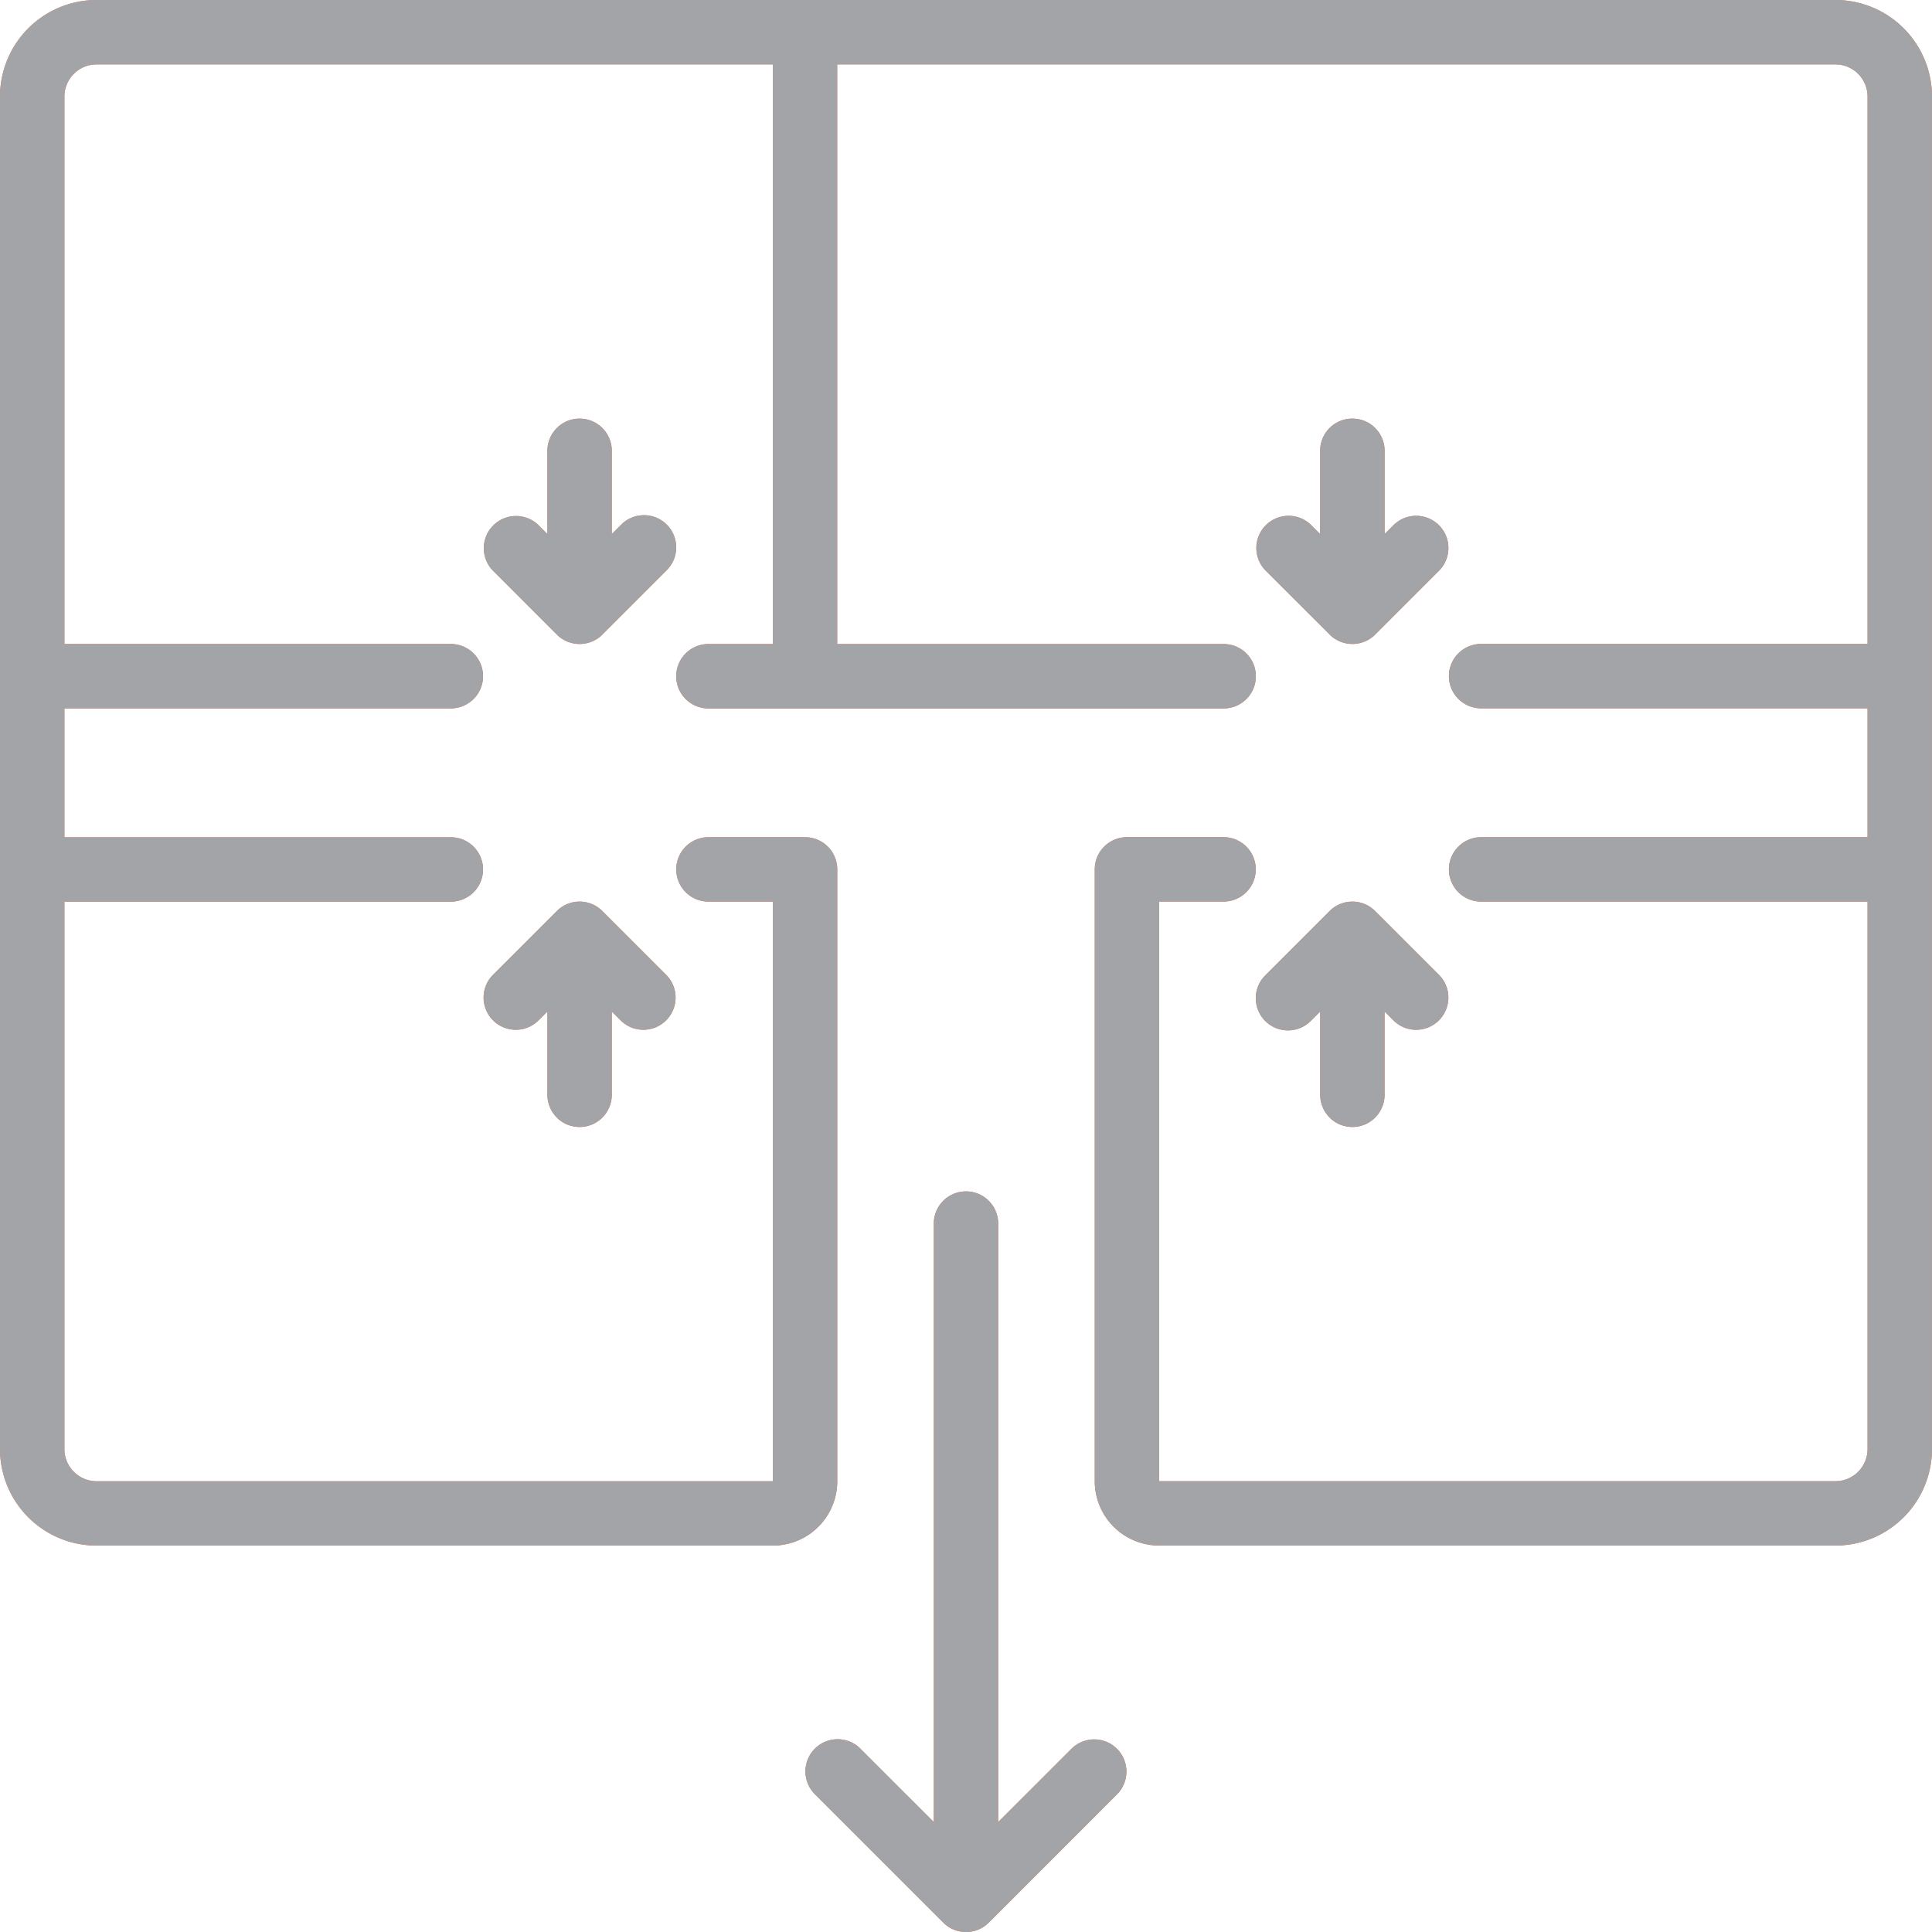 <?xml version="1.0" encoding="UTF-8"?> <svg xmlns="http://www.w3.org/2000/svg" width="124.438" height="124.437" viewBox="0 0 124.438 124.437"><g id="Group_816" data-name="Group 816" transform="translate(-427.031 -987.994)"><path id="Path_7469" data-name="Path 7469" d="M420.834,189.026l-4.755,4.755V155.235a2.074,2.074,0,1,0-4.148,0v38.546l-4.756-4.755a2.074,2.074,0,0,0-2.933,2.932l8.3,8.3a2.074,2.074,0,0,0,2.932,0l8.295-8.3a2.074,2.074,0,0,0-2.932-2.932" transform="translate(75.245 911.569)" fill="#fd682d"></path><path id="Path_7470" data-name="Path 7470" d="M420.834,189.026l-4.755,4.755V155.235a2.074,2.074,0,1,0-4.148,0v38.546l-4.756-4.755a2.074,2.074,0,0,0-2.933,2.932l8.3,8.3a2.074,2.074,0,0,0,2.932,0l8.295-8.3a2.074,2.074,0,0,0-2.932-2.932" transform="translate(75.245 911.569)" fill="#a3a4a7"></path><path id="Path_7471" data-name="Path 7471" d="M394.732,110.215a2.076,2.076,0,0,0-2.933,0l-.608.608v-5.362a2.074,2.074,0,0,0-4.148,0v5.362l-.608-.608a2.075,2.075,0,0,0-2.932,2.933l4.149,4.148a2.074,2.074,0,0,0,2.933,0l4.147-4.148a2.074,2.074,0,0,0,0-2.933" transform="translate(75.245 911.569)" fill="#fd682d"></path><path id="Path_7472" data-name="Path 7472" d="M394.732,110.215a2.076,2.076,0,0,0-2.933,0l-.608.608v-5.362a2.074,2.074,0,0,0-4.148,0v5.362l-.608-.608a2.075,2.075,0,0,0-2.932,2.933l4.149,4.148a2.074,2.074,0,0,0,2.933,0l4.147-4.148a2.077,2.077,0,0,0,0-2.933" transform="translate(75.245 911.569)" fill="#a3a4a7"></path><path id="Path_7473" data-name="Path 7473" d="M438.893,103.386a2.074,2.074,0,0,0-2.078,2.069v5.368l-.608-.607a2.074,2.074,0,0,0-2.932,2.932l4.154,4.148a2.072,2.072,0,0,0,2.93,0v0l4.149-4.148a2.074,2.074,0,0,0-2.932-2.932l-.608.607V105.46a2.075,2.075,0,0,0-2.074-2.074" transform="translate(75.245 911.569)" fill="#fd682d"></path><path id="Path_7474" data-name="Path 7474" d="M438.893,103.386a2.074,2.074,0,0,0-2.078,2.069v5.368l-.608-.607a2.074,2.074,0,0,0-2.932,2.932l4.154,4.148a2.072,2.072,0,0,0,2.93,0v0l4.149-4.148a2.074,2.074,0,0,0-2.932-2.932l-.608.607V105.46a2.075,2.075,0,0,0-2.074-2.074Z" transform="translate(75.245 911.569)" fill="#a3a4a7"></path><path id="Path_7475" data-name="Path 7475" d="M433.278,142.184a2.073,2.073,0,0,0,2.932,0l.608-.607v5.362a2.074,2.074,0,1,0,4.148,0v-5.362l.608.607a2.074,2.074,0,0,0,2.932-2.932l-4.149-4.148a2.073,2.073,0,0,0-2.932,0l-4.148,4.148a2.074,2.074,0,0,0,0,2.932" transform="translate(75.245 911.569)" fill="#fd682d"></path><path id="Path_7476" data-name="Path 7476" d="M433.278,142.184a2.073,2.073,0,0,0,2.932,0l.608-.607v5.362a2.074,2.074,0,1,0,4.148,0v-5.362l.608.607a2.074,2.074,0,0,0,2.932-2.932l-4.149-4.148a2.073,2.073,0,0,0-2.932,0l-4.148,4.148a2.075,2.075,0,0,0,0,2.932" transform="translate(75.245 911.569)" fill="#a3a4a7"></path><path id="Path_7477" data-name="Path 7477" d="M389.117,149.013a2.074,2.074,0,0,0,2.074-2.074v-5.363l.608.607a2.074,2.074,0,0,0,2.932-2.932l-4.149-4.148a2.072,2.072,0,0,0-2.93,0v0l-4.149,4.148a2.074,2.074,0,0,0,2.932,2.932l.609-.607v5.363a2.072,2.072,0,0,0,2.072,2.074h0" transform="translate(75.245 911.569)" fill="#fd682d"></path><path id="Path_7478" data-name="Path 7478" d="M389.117,149.013a2.074,2.074,0,0,0,2.074-2.074v-5.363l.608.607a2.074,2.074,0,0,0,2.932-2.932l-4.149-4.148a2.072,2.072,0,0,0-2.93,0v0l-4.149,4.148a2.074,2.074,0,0,0,2.932,2.932l.609-.607v5.363a2.072,2.072,0,0,0,2.072,2.074Z" transform="translate(75.245 911.569)" fill="#a3a4a7"></path><path id="Path_7479" data-name="Path 7479" d="M470,76.425H358.009a6.223,6.223,0,0,0-6.223,6.222v87.106a6.222,6.222,0,0,0,6.223,6.222h43.556a4.147,4.147,0,0,0,4.148-4.146h0V132.422a2.074,2.074,0,0,0-2.074-2.074h-6.223a2.074,2.074,0,0,0,0,4.148h4.149V171.83H358.009a2.075,2.075,0,0,1-2.075-2.074V134.5h24.89a2.074,2.074,0,1,0,0-4.148h-24.89v-8.3h24.89a2.074,2.074,0,1,0,0-4.148h-24.89V82.647a2.075,2.075,0,0,1,2.075-2.074h43.556v37.334h-4.151a2.074,2.074,0,1,0,0,4.148H430.6a2.074,2.074,0,1,0,0-4.148H405.709V80.573H470a2.074,2.074,0,0,1,2.074,2.073h0V117.9h-24.89a2.074,2.074,0,1,0,0,4.148h24.89v8.3h-24.89a2.074,2.074,0,1,0,0,4.148h24.89v35.257A2.074,2.074,0,0,1,470,171.828H426.446V134.494h4.148a2.074,2.074,0,1,0,0-4.148h-6.222a2.074,2.074,0,0,0-2.074,2.073h0v39.406a4.147,4.147,0,0,0,4.146,4.148H470a6.222,6.222,0,0,0,6.222-6.223v-87.1A6.222,6.222,0,0,0,470,76.425" transform="translate(75.245 911.569)" fill="#fd682d"></path><path id="Path_7480" data-name="Path 7480" d="M470,76.425H358.009a6.223,6.223,0,0,0-6.223,6.222v87.106a6.222,6.222,0,0,0,6.223,6.222h43.556a4.147,4.147,0,0,0,4.148-4.146h0V132.422a2.074,2.074,0,0,0-2.074-2.074h-6.223a2.074,2.074,0,0,0,0,4.148h4.149V171.83H358.009a2.075,2.075,0,0,1-2.075-2.074V134.5h24.89a2.074,2.074,0,1,0,0-4.148h-24.89v-8.3h24.89a2.074,2.074,0,1,0,0-4.148h-24.89V82.647a2.075,2.075,0,0,1,2.075-2.074h43.556v37.334h-4.151a2.074,2.074,0,1,0,0,4.148H430.6a2.074,2.074,0,1,0,0-4.148H405.709V80.573H470a2.074,2.074,0,0,1,2.074,2.073h0V117.9h-24.89a2.074,2.074,0,1,0,0,4.148h24.89v8.3h-24.89a2.074,2.074,0,1,0,0,4.148h24.89v35.257A2.074,2.074,0,0,1,470,171.828H426.446V134.494h4.148a2.074,2.074,0,1,0,0-4.148h-6.222a2.074,2.074,0,0,0-2.074,2.073h0v39.406a4.147,4.147,0,0,0,4.146,4.148H470a6.222,6.222,0,0,0,6.222-6.223v-87.1A6.222,6.222,0,0,0,470,76.425Z" transform="translate(75.245 911.569)" fill="#a3a4a7"></path></g></svg> 